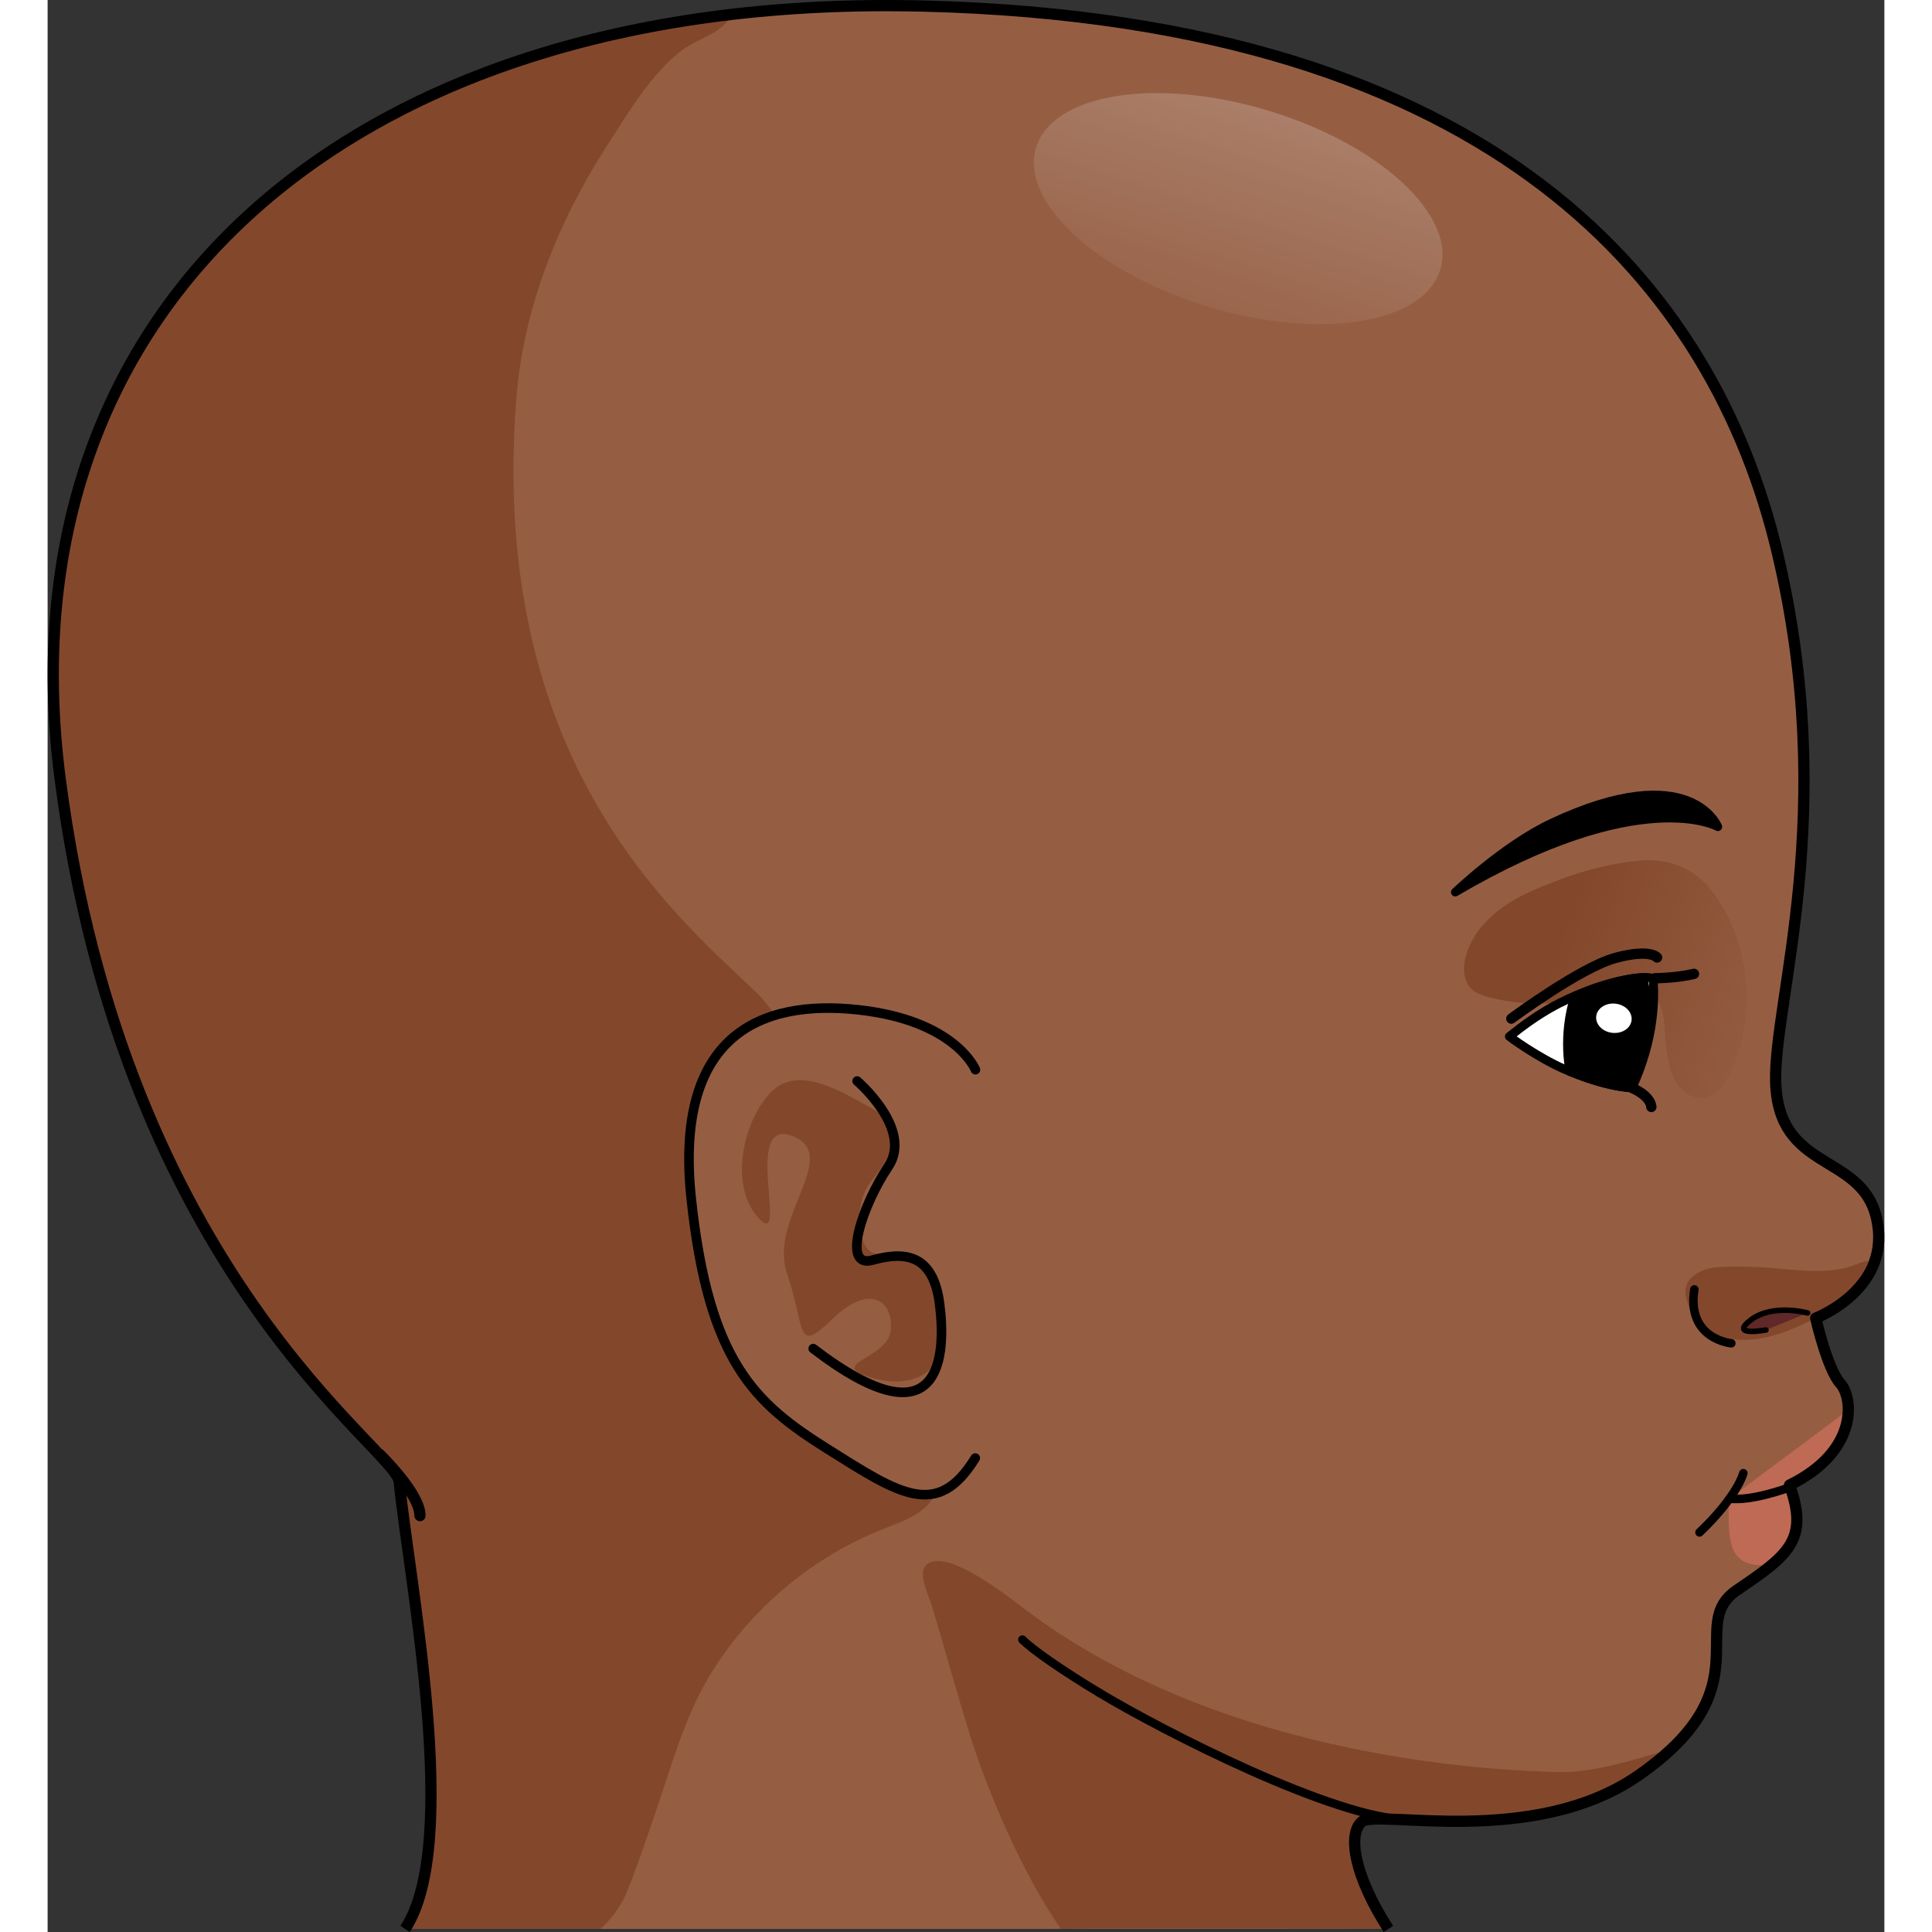 <?xml version="1.0" encoding="utf-8"?>
<!-- Created by: Science Figures, www.sciencefigures.org, Generator: Science Figures Editor -->
<svg version="1.1" id="Layer_1" xmlns="http://www.w3.org/2000/svg" xmlns:xlink="http://www.w3.org/1999/xlink" 
	 width="800px" height="800px" viewBox="0 0 215.729 226.915" enable-background="new 0 0 215.729 226.915"
	 xml:space="preserve">
<rect x="0" y="0" width="215.729" height="226.915" fill="#333333" stroke="none"/>
<g>
	<g>
		<g>
			<path fill="#955E43" d="M41.984,226.55c6.657-10.04,0.488-40.814-0.692-52.547c-0.382-3.798-32.238-24.267-39.818-82.527
				C-5.773,35.762,35.94-0.978,102.963,0.716c67.578,1.709,92.808,33.287,100.151,64.029c7.344,30.742-0.405,52.73-0.153,62.309
				c0.278,10.578,9.921,8.331,11.793,15.811c2.115,8.45-7.093,11.95-7.093,11.95s1.361,5.986,2.902,7.688
				c1.541,1.702,2.103,7.973-5.975,11.921c2.349,6.474-0.218,8.284-6.21,12.363s3.357,11.382-11.525,21.73
				c-12.376,8.607-30.814,3.939-32.512,5.451c-1.698,1.512-0.849,6.392,3.133,12.582"/>
			<path fill="#83482C" d="M41.984,226.55l22.962,0c1.038-0.927,2.363-2.597,2.921-3.937c1.306-3.135,2.377-6.376,3.478-9.586
				c1.87-5.452,3.455-11.354,6.47-16.316c0.717-1.18,1.495-2.323,2.327-3.424c4.691-6.203,11.133-11.081,18.399-13.86
				c2.474-0.947,5.465-2.128,5.884-4.744c0.236-1.473-0.479-2.909-1.099-4.266c-2.146-4.698-3.376-9.812-3.601-14.971
				c-0.177-4.059,0.253-8.209-0.834-12.124c-1.438-5.182-5.232-9.164-8.078-13.584c-2.939-4.564-3.724-9.532-7.809-13.406
				c-9.676-9.178-31.2-27.315-27.955-69.495c0.812-10.559,4.878-20.725,10.565-29.582c2.387-3.718,5.398-8.825,9.037-11.454
				c1.654-1.195,3.476-1.54,5.003-3.071c0.107-0.108,0.352-0.475,0.656-0.966c-2.511,0.308-5.38,1.221-7.884,1.183
				c-0.393-0.006-0.794-0.049-1.197-0.107C23.205,11.071-4.547,45.188,1.475,91.476c7.579,58.26,39.436,78.729,39.818,82.527
				C42.472,185.736,48.642,216.51,41.984,226.55z"/>
			<path fill="#BF6A54" d="M211.442,165.954l-0.266-0.113l-13.64,10.173c0,0-0.468,4.514,0.614,6.332
				c1.082,1.818,3.386,1.476,4.347,1.451c2.901-2.434,3.794-4.677,2.091-9.374C209.614,172.127,211.283,168.637,211.442,165.954z"/>
			<path fill="#83482C" d="M154.34,213.968c1.698-1.512,20.136,3.155,32.512-5.451c1.211-0.842,2.246-1.662,3.158-2.463
				c0.131-0.22,0.281-0.427,0.456-0.597c-4.686,1.424-9.256,2.783-13.064,2.671c-5.312-0.156-38.736-0.915-62.857-19.307
				c-2.039-1.554-7.831-6.061-10.561-5.422c-2.341,0.548-0.565,3.718-0.076,5.367c1.467,4.947,2.842,9.92,4.364,14.851
				c1.884,6.101,6.071,16.28,10.734,22.934c4.875-0.128,38.468,0,38.468,0C153.49,220.36,152.642,215.481,154.34,213.968z"/>
			<path fill="#83482C" d="M211.102,148.932c-1.016,0.236-2.062,0.323-3.103,0.338c-2.075,0.029-4.138-0.25-6.204-0.398
				c-1.499-0.107-3.004-0.138-4.506-0.1c-1.224,0.031-2.503,0.124-3.549,0.76c-1.033,0.628-1.615,1.616-1.309,2.825
				c0.271,1.069,0.746,2.561,1.59,3.303c0.246,0.216,0.523,0.393,0.804,0.56c2.957,1.757,6.463,1.272,9.576,0.075
				c4.1-1.576,7.787-3.974,9.463-8.221C212.904,148.194,212.058,148.71,211.102,148.932z"/>
			<path fill="none" stroke="#000000" stroke-width="1.32" stroke-linejoin="round" stroke-miterlimit="10" d="M41.984,226.55
				c6.657-10.04,0.488-40.814-0.692-52.547c-0.382-3.798-32.238-24.267-39.818-82.527C-5.773,35.762,35.94-0.978,102.963,0.716
				c67.578,1.709,92.808,33.287,100.151,64.029c7.344,30.742-0.405,52.73-0.153,62.309c0.278,10.578,9.921,8.331,11.793,15.811
				c2.115,8.45-7.093,11.95-7.093,11.95s1.361,5.986,2.902,7.688c1.541,1.702,2.103,7.973-5.975,11.921
				c2.349,6.474-0.218,8.284-6.21,12.363s3.357,11.382-11.525,21.73c-12.376,8.607-30.814,3.939-32.512,5.451
				c-1.698,1.512-0.849,6.392,3.133,12.582"/>
		</g>
		
			<linearGradient id="SVGID_1_" gradientUnits="userSpaceOnUse" x1="-232.939" y1="314.897" x2="-228.335" y2="346.582" gradientTransform="matrix(0.897 0.442 -0.442 0.897 491.64 -166.798)">
			<stop  offset="0" style="stop-color:#FFFFFF"/>
			<stop  offset="1" style="stop-color:#FFFFFF;stop-opacity:0"/>
		</linearGradient>
		<path opacity="0.2" fill="url(#SVGID_1_)" d="M163.569,31.655c-1.918,6.369-14.102,8.331-27.212,4.382
			s-22.184-12.313-20.266-18.682s14.102-8.331,27.212-4.382C156.413,16.922,165.487,25.286,163.569,31.655z"/>
		
			<linearGradient id="SVGID_2_" gradientUnits="userSpaceOnUse" x1="280.777" y1="93.509" x2="307.523" y2="103.251" gradientTransform="matrix(1 -0.026 0.026 1 -105.323 24.245)">
			<stop  offset="0" style="stop-color:#83482C"/>
			<stop  offset="1" style="stop-color:#83482C;stop-opacity:0"/>
		</linearGradient>
		<path fill="url(#SVGID_2_)" d="M166.363,113.879c0.018,0.883,0.279,1.734,0.918,2.322c0.53,0.487,1.241,0.719,1.936,0.905
			c3.622,0.967,7.484,1.02,11.132,0.152c1.611-0.383,3.2-0.946,4.855-1.001c1.262-0.042,3.314,0.303,4.044,1.509
			c0.777,1.284,0.649,3.9,0.873,5.412c0.2,1.35,0.415,2.74,1.12,3.908c0.705,1.168,2.032,2.072,3.38,1.857
			c1.494-0.238,2.463-1.684,3.091-3.06c2.925-6.401,2.35-14.277-1.473-20.185c-2.202-3.402-5.281-5.002-9.391-4.602
			c-3.151,0.307-6.199,1.076-9.163,2.185c-2.332,0.873-4.678,1.794-6.717,3.224s-3.772,3.433-4.411,5.84
			C166.426,112.837,166.352,113.364,166.363,113.879z"/>
		<g>
			<path fill="#955E43" d="M108.973,125.639c0,0-2.305-5.795-13.808-7.041c-11.505-1.246-21.623,3.047-19.569,22.216
				c2.055,19.169,7.452,23.988,15.964,29.344c8.512,5.355,12.934,8.345,17.392,1.093"/>
			<path fill="#83482C" d="M96.638,130.081c-2.866-1.517-8.393-5.28-11.737-1.755c-3.344,3.528-4.862,11.129-1.328,14.817
				c3.534,3.688-2.035-11.976,3.869-9.727c5.903,2.249-2.839,9.697-0.605,16.172c2.234,6.475,0.942,9.6,5.298,5.361
				c4.356-4.236,7.159-2.249,6.906,1.195c-0.253,3.444-7.459,3.979-2.604,5.569c4.856,1.59,9.275-0.244,8.778-6.075
				c-0.497-5.831-4.022-9.176-7.096-8.408c-3.074,0.768-3.582-5.406-1.592-8.209C98.516,136.222,102.216,133.026,96.638,130.081z"/>
			
				<path fill="none" stroke="#000000" stroke-width="1.125" stroke-linecap="round" stroke-linejoin="round" stroke-miterlimit="10" d="
				M108.973,125.639c0,0-2.305-5.795-13.808-7.041c-11.505-1.246-21.623,3.047-19.569,22.216
				c2.055,19.169,7.452,23.988,15.964,29.344c8.512,5.355,12.934,8.345,17.392,1.093"/>
			
				<path fill="none" stroke="#000000" stroke-width="1.125" stroke-linecap="round" stroke-linejoin="round" stroke-miterlimit="10" d="
				M95.081,126.969c0,0,6.628,5.657,3.644,10.079c-2.983,4.421-5.549,11.987-1.856,10.957c3.693-1.027,7.106-0.805,7.884,5.063
				c0.775,5.87,0.477,17.039-14.831,5.327"/>
		</g>
		
			<path fill="#602828" stroke="#000000" stroke-width="0.651" stroke-linecap="round" stroke-linejoin="round" stroke-miterlimit="10" d="
			M201.817,156.209c0,0-4.388,0.82-1.801-1.161c2.586-1.983,6.701-0.837,6.701-0.837"/>
		<path fill="none" stroke="#000000" stroke-linecap="round" stroke-linejoin="round" stroke-miterlimit="10" d="M197.751,157.769
			c0,0-5.264-0.474-4.343-6.326"/>
		<path fill="none" stroke="#000000" stroke-linecap="round" stroke-linejoin="round" stroke-miterlimit="10" d="M204.44,174.746
			c0,0-4.28,1.598-6.904,1.269"/>
		
			<path fill="#FFFFFF" stroke="#000000" stroke-width="1.036" stroke-linecap="round" stroke-linejoin="round" stroke-miterlimit="10" d="
			M188.569,115.051c0.168,1.885,0.25,6.862-2.489,12.723c0,0-0.857-0.015-2.378-0.341c-1.35-0.297-3.236-0.841-5.528-1.844
			c-3.278-1.438-6.468-3.827-6.492-3.85c3.651-2.927,6.099-4.165,9.037-5.312C184.996,114.758,188.519,114.522,188.569,115.051"/>
		<path stroke="#000000" stroke-linecap="round" stroke-linejoin="round" stroke-miterlimit="10" d="M187.331,114.809
			c-1.399,0.061-3.845,0.538-6.614,1.619c-0.466,0.182-0.919,0.37-1.367,0.563c-0.327,1.075-0.598,2.226-0.736,3.48
			c-0.216,1.957-0.129,3.79,0.169,5.368c2.009,0.834,3.693,1.325,4.918,1.595c1.189,0.255,1.966,0.319,2.251,0.335
			c0.897-1.637,1.581-3.824,1.853-6.285C188.083,118.956,187.878,116.62,187.331,114.809z"/>
		<path stroke="#000000" stroke-width="1.169" stroke-miterlimit="10" d="M183.71,121.032c-0.3,2.726,0.193,5.011,1.103,5.112
			c0.909,0.1,1.889-2.023,2.189-4.749c0.3-2.723-0.193-5.009-1.103-5.109C184.99,116.185,184.011,118.309,183.71,121.032z"/>
		
			<ellipse transform="matrix(0.11 -0.994 0.994 0.11 44.908 289.216)" fill="#FFFFFF" cx="183.874" cy="119.544" rx="1.723" ry="2.089"/>
		<path stroke="#000000" stroke-linecap="round" stroke-linejoin="round" stroke-miterlimit="10" d="M165.327,104.787
			c21.826-12.811,30.85-7.677,30.85-7.677s-3.174-8.137-19.55-0.428C171.055,99.305,165.327,104.787,165.327,104.787z"/>
		<path fill="none" stroke="#000000" stroke-linecap="round" stroke-linejoin="round" stroke-miterlimit="10" d="M123.524,198.821
			c-4.406-2.654-7.852-5.058-9.039-6.251"/>
		<path fill="none" stroke="#000000" stroke-linecap="round" stroke-linejoin="round" stroke-miterlimit="10" d="M123.524,198.821
			c7.487,4.51,27.53,14.768,36.379,14.935"/>
		
			<path fill="#FFFFFF" stroke="#000000" stroke-width="1.212" stroke-linecap="round" stroke-linejoin="round" stroke-miterlimit="10" d="
			M186.079,127.774c0,0,2.124,0.828,2.283,2.239"/>
		<path fill="none" stroke="#000000" stroke-linecap="round" stroke-linejoin="round" stroke-miterlimit="10" d="M199.163,173.026
			c0,0-0.643,2.664-5.149,6.959"/>
		
			<path fill="#FFFFFF" stroke="#000000" stroke-width="1.212" stroke-linecap="round" stroke-linejoin="round" stroke-miterlimit="10" d="
			M188.763,114.898c0,0,2.5-0.013,4.602-0.515"/>
		
			<path fill="none" stroke="#000000" stroke-width="1.212" stroke-linecap="round" stroke-linejoin="round" stroke-miterlimit="10" d="
			M171.912,119.637c0,0,8.124-6.021,12.231-7.129s4.889-0.05,4.889-0.05"/>
	</g>
	
		<path fill="none" stroke="#000000" stroke-width="1.32" stroke-linecap="round" stroke-linejoin="round" stroke-miterlimit="10" d="
		M39.012,170.84c0,0,4.726,4.565,4.719,7.167"/>
</g>
</svg>